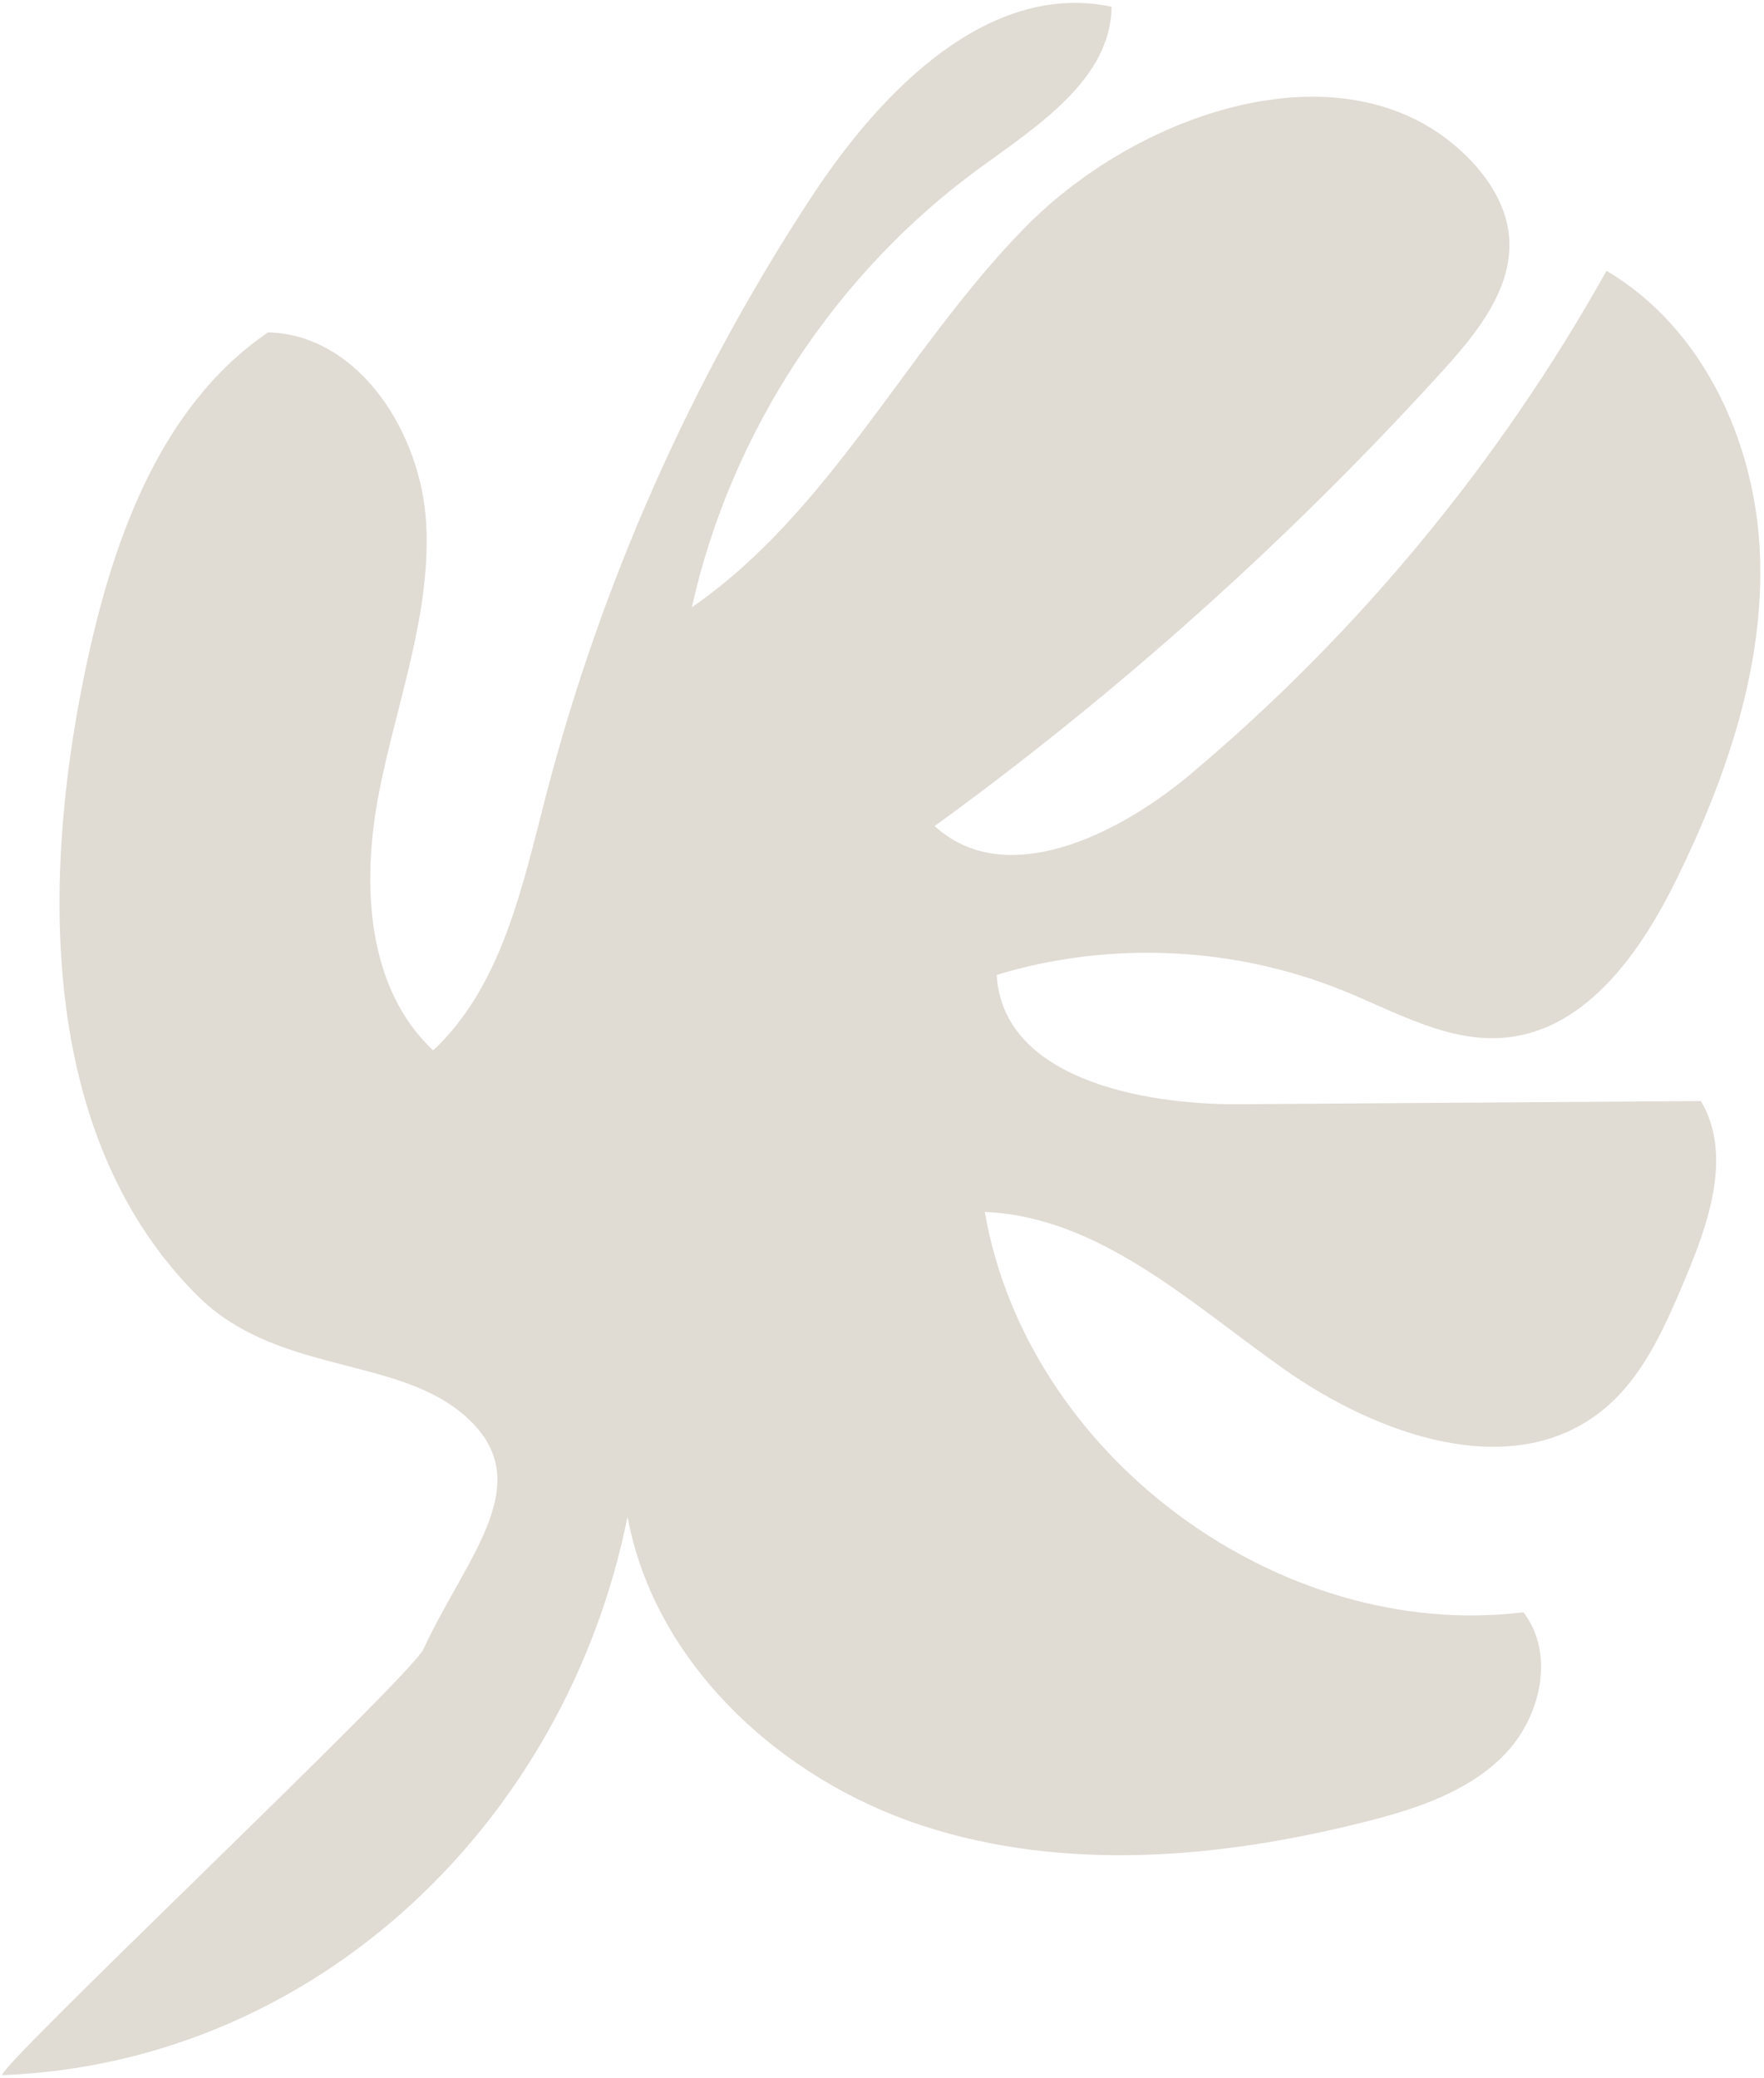 <?xml version="1.0" encoding="UTF-8"?> <svg xmlns="http://www.w3.org/2000/svg" width="264" height="311" viewBox="0 0 264 311" fill="none"><path d="M29.565 193.925C6.394 170.814 6.023 133.42 12.55 101.355C16.542 81.742 23.594 61.019 40.126 49.734C53.793 50.118 63.108 64.88 63.791 78.541C64.473 92.201 59.277 105.376 56.688 118.801C54.099 132.226 54.833 147.886 64.838 157.203C75.079 147.572 78.148 132.812 81.674 119.204C89.933 87.334 103.461 56.834 121.547 29.324C131.882 13.597 147.94 -2.858 166.365 1.006C166.225 11.772 155.466 18.718 146.755 25.051C125.043 40.818 109.368 64.7 103.539 90.892C124.322 76.534 135.642 52.19 153.311 34.139C170.966 16.072 202.94 5.781 220.255 24.164C223.114 27.203 225.38 30.98 225.818 35.131C226.633 42.817 221.235 49.633 216.038 55.352C193.078 80.638 167.511 103.555 139.881 123.627C150.415 133.283 167.253 125.05 178.189 115.855C203.255 94.784 224.461 69.125 240.428 40.533C254.906 49.058 262.759 66.251 263.396 83.043C264.037 99.829 258.399 116.273 251.02 131.372C245.645 142.366 237.531 154.088 225.356 155.28C216.883 156.106 208.981 151.494 201.091 148.286C184.731 141.625 166.068 140.766 149.164 145.901C150.025 161.11 170.267 165.367 185.499 165.259C208.516 165.099 231.539 164.942 254.556 164.782C259.298 172.807 255.743 182.981 252.126 191.565C249.057 198.837 245.75 206.437 239.528 211.297C226.034 221.843 206.119 214.758 192.131 204.879C178.148 194.994 164.494 182.09 147.386 181.373C153.653 217.782 191.324 245.782 227.991 241.3C232.789 247.487 230.597 257.027 225.127 262.63C219.65 268.228 211.823 270.758 204.226 272.672C182.542 278.14 159.294 280.169 138.039 273.218C116.78 266.272 97.978 248.983 93.919 226.99C84.676 272.872 47.202 308.697 0.434 310.563C-2.485 311.329 61.411 251.061 63.375 246.809C69.989 232.533 81.341 221.249 68.806 211.244C58.508 203.022 41.113 205.438 29.556 193.911L29.565 193.925Z" fill="#E0DBD3"></path></svg> 